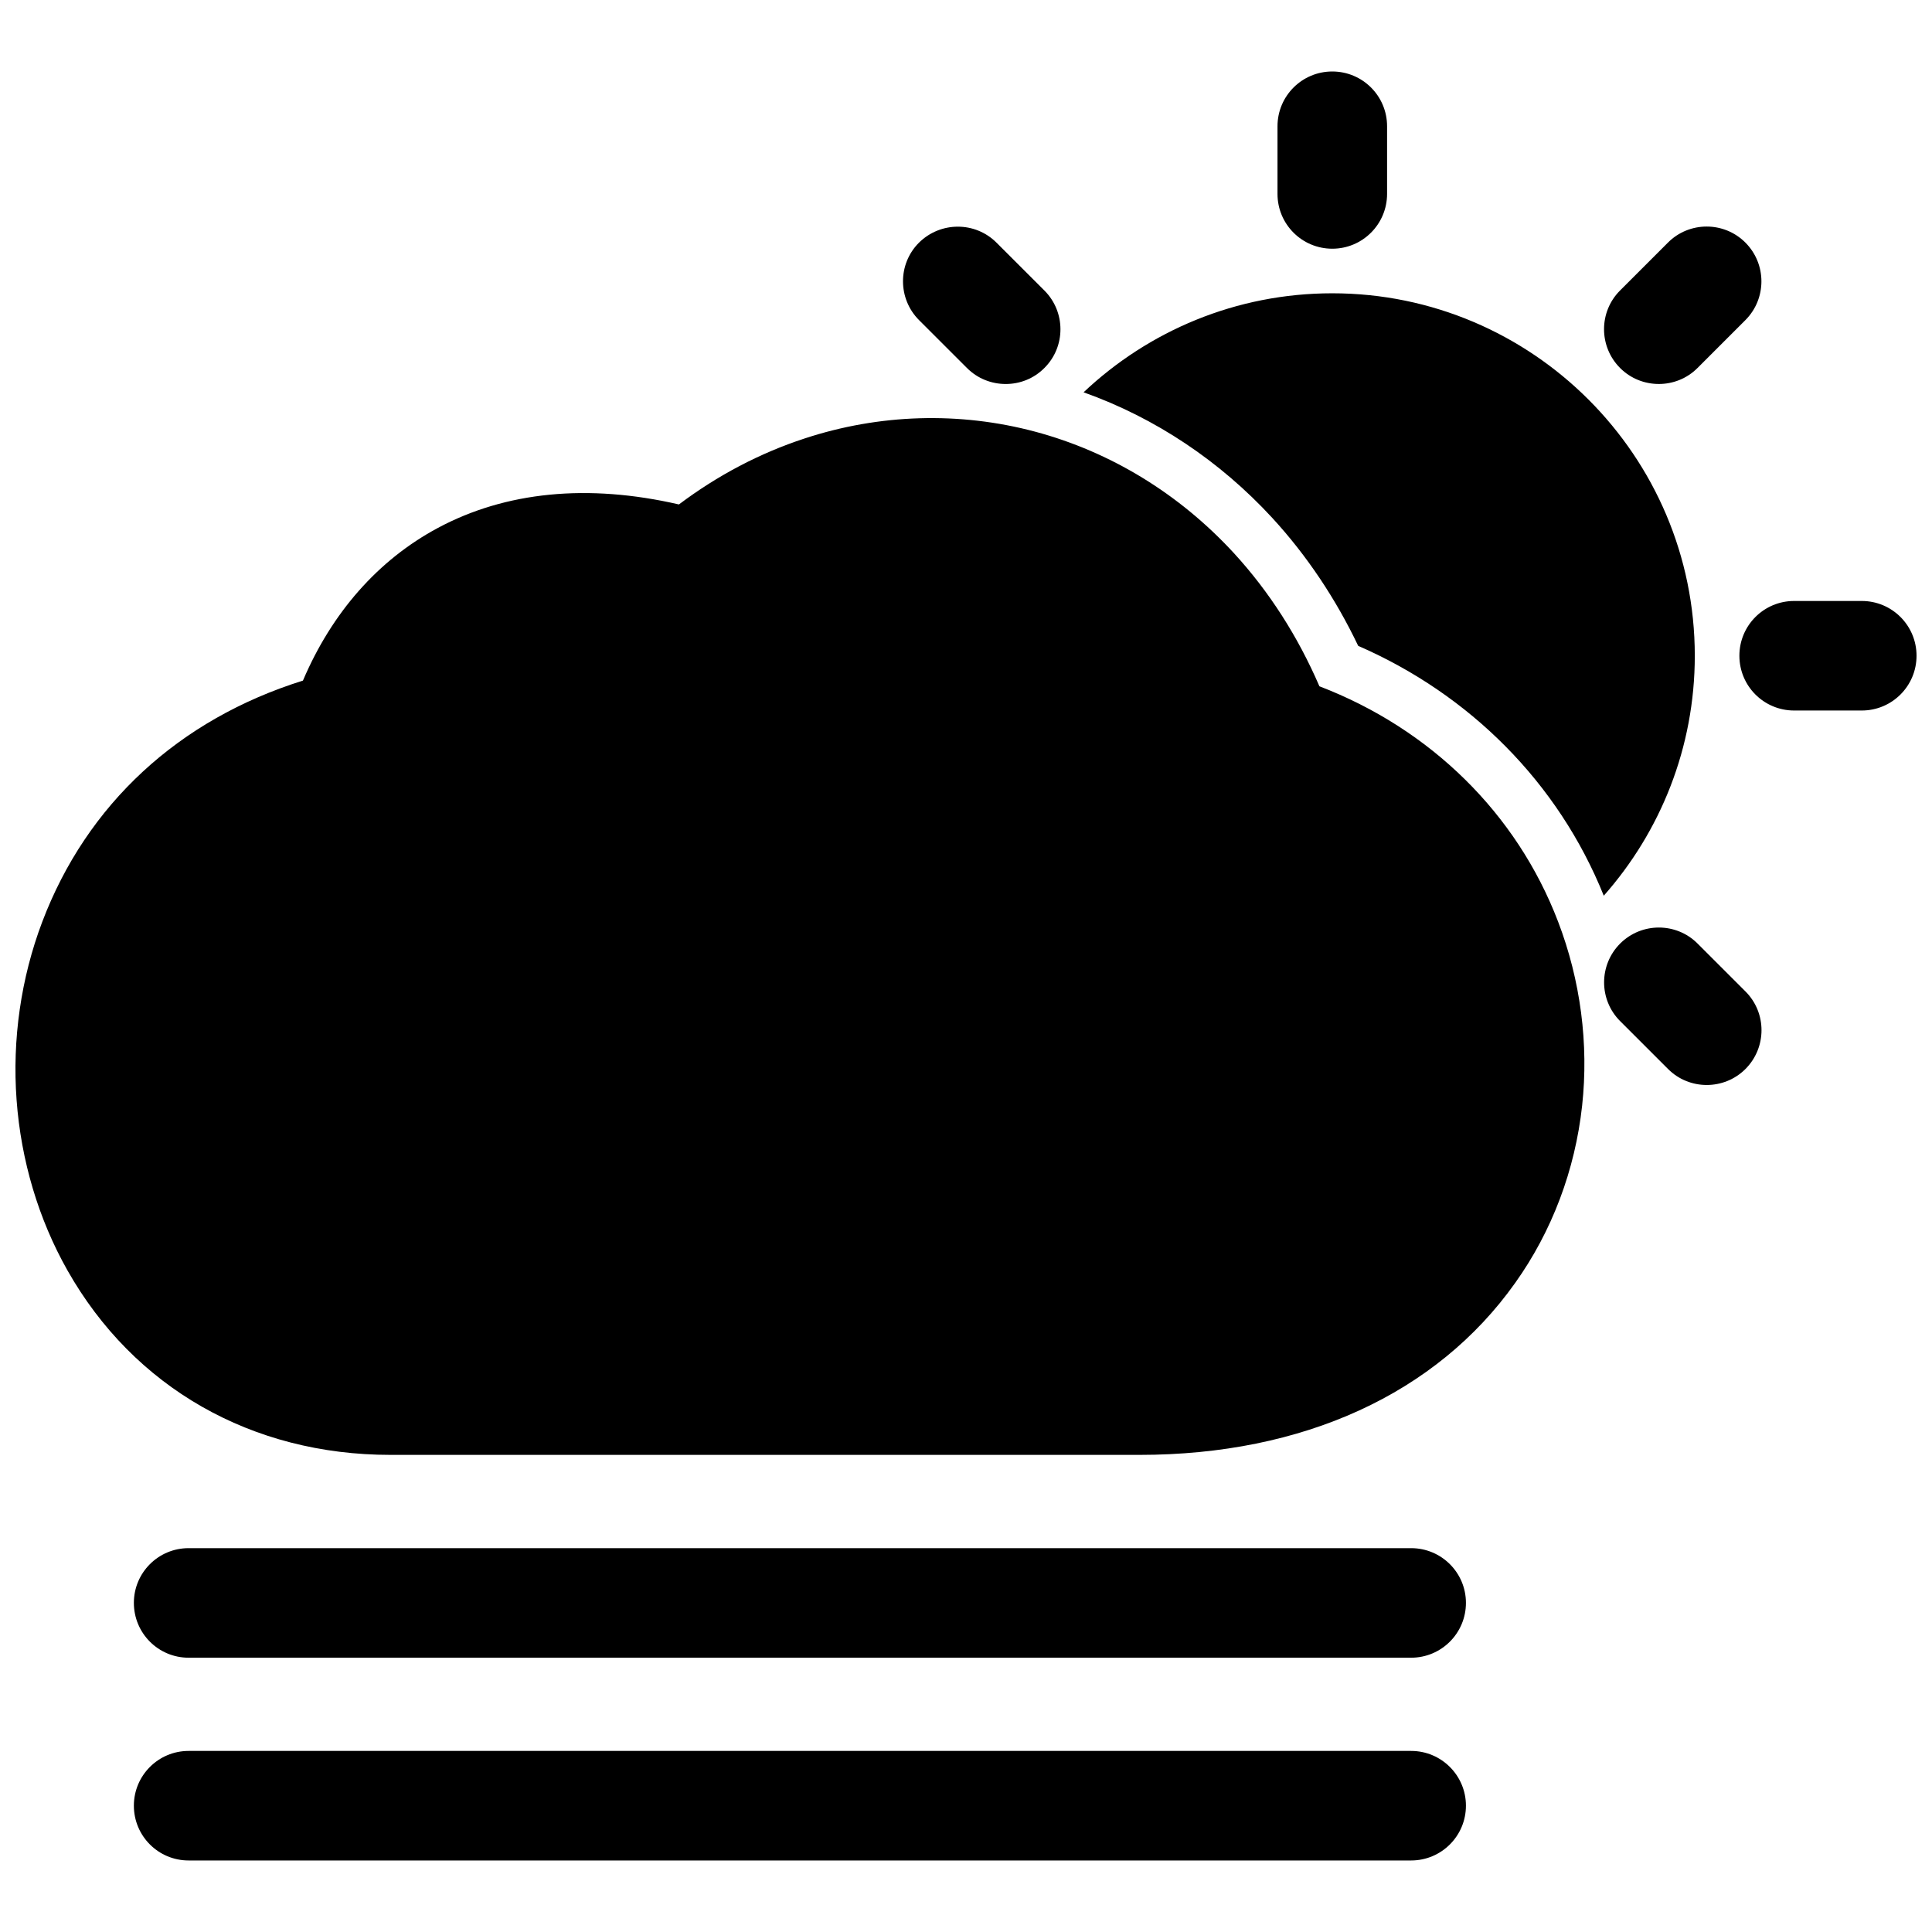 <?xml version="1.0" encoding="UTF-8"?>
<!-- The Best Svg Icon site in the world: iconSvg.co, Visit us! https://iconsvg.co -->
<svg width="800px" height="800px" version="1.1" viewBox="144 144 512 512" xmlns="http://www.w3.org/2000/svg">
 <defs>
  <clipPath id="a">
   <path d="m148.09 162h503.81v476h-503.81z"/>
  </clipPath>
 </defs>
 <g clip-path="url(#a)">
  <path d="m497.07 209.91c-8.02 0-14.52-6.481-14.52-14.52v-17.926c0-8.031 6.5-14.52 14.52-14.52 8.012 0 14.52 6.481 14.52 14.52v17.926c-0.012 8.043-6.519 14.52-14.52 14.52m-86.547 35.852c-3.719 0-7.438-1.402-10.27-4.242l-12.695-12.688c-5.652-5.664-5.684-14.863-0.02-20.523 5.715-5.652 14.902-5.652 20.547 0l12.688 12.676c5.664 5.664 5.684 14.863 0.02 20.516-2.832 2.863-6.531 4.262-10.27 4.262zm185.78 185.77c-3.707 0-7.426-1.402-10.258-4.242l-12.695-12.688c-5.664-5.664-5.664-14.863 0-20.547 5.664-5.664 14.883-5.664 20.523 0l12.695 12.688c5.664 5.664 5.664 14.863 0 20.547-2.832 2.832-6.551 4.242-10.266 4.242zm41.09-99.238h-17.938c-8.012 0-14.5-6.481-14.5-14.52 0-8.02 6.488-14.508 14.5-14.508h17.938c8.012 0 14.508 6.488 14.508 14.508 0 8.039-6.5 14.52-14.508 14.52zm-53.789-86.535c-3.719 0-7.438-1.402-10.27-4.242-5.664-5.684-5.664-14.883 0-20.535l12.695-12.695c5.644-5.664 14.863-5.664 20.516 0 5.664 5.684 5.664 14.871 0 20.547l-12.684 12.684c-2.832 2.844-6.547 4.242-10.258 4.242zm-137.65 283.8h-198.47c-36.789 0-68.016-17.805-85.617-48.91-7.648-13.512-12.305-29.141-13.473-45.16-1.188-16 1.168-32.324 6.793-47.168 11.809-31.164 36.184-53.656 69.094-63.953 7.707-18.086 19.961-31.98 35.719-40.438 17.996-9.652 39.781-11.809 63.922-6.246 10.277-7.727 21.441-13.594 33.293-17.48 19.84-6.531 41.059-7.152 61.043-1.824 20.02 5.34 38.25 16.465 52.73 32.195 9.34 10.176 16.938 22.027 22.672 35.297 29.441 11.285 52.285 33.695 63.25 62.371 5.953 15.547 8.16 32.414 6.367 48.801-1.863 17.008-7.969 33.25-17.754 46.965-20.852 29.371-56.211 45.551-99.566 45.551zm72.012 53.75h-323.99c-8.012 0-14.5-6.488-14.5-14.531 0-8.012 6.488-14.5 14.5-14.5h323.99c8.02 0 14.52 6.488 14.52 14.5 0.004 8.039-6.508 14.531-14.52 14.531zm0 53.734h-323.99c-8.012 0-14.5-6.481-14.5-14.52 0-8.012 6.488-14.508 14.5-14.508h323.99c8.02 0 14.52 6.5 14.52 14.508 0.004 8.031-6.508 14.52-14.52 14.52zm-86.805-389.08c17.211-16.262 40.414-26.238 65.91-26.238 52.969 0 96.066 43.086 96.066 96.055 0 24.363-9.129 46.645-24.121 63.59-12.07-30.008-35.57-53.363-65.082-66.211-5.906-12.363-13.504-23.832-22.801-33.945-13.801-14.973-30.887-26.457-49.973-33.25z"/>
 </g>
</svg>